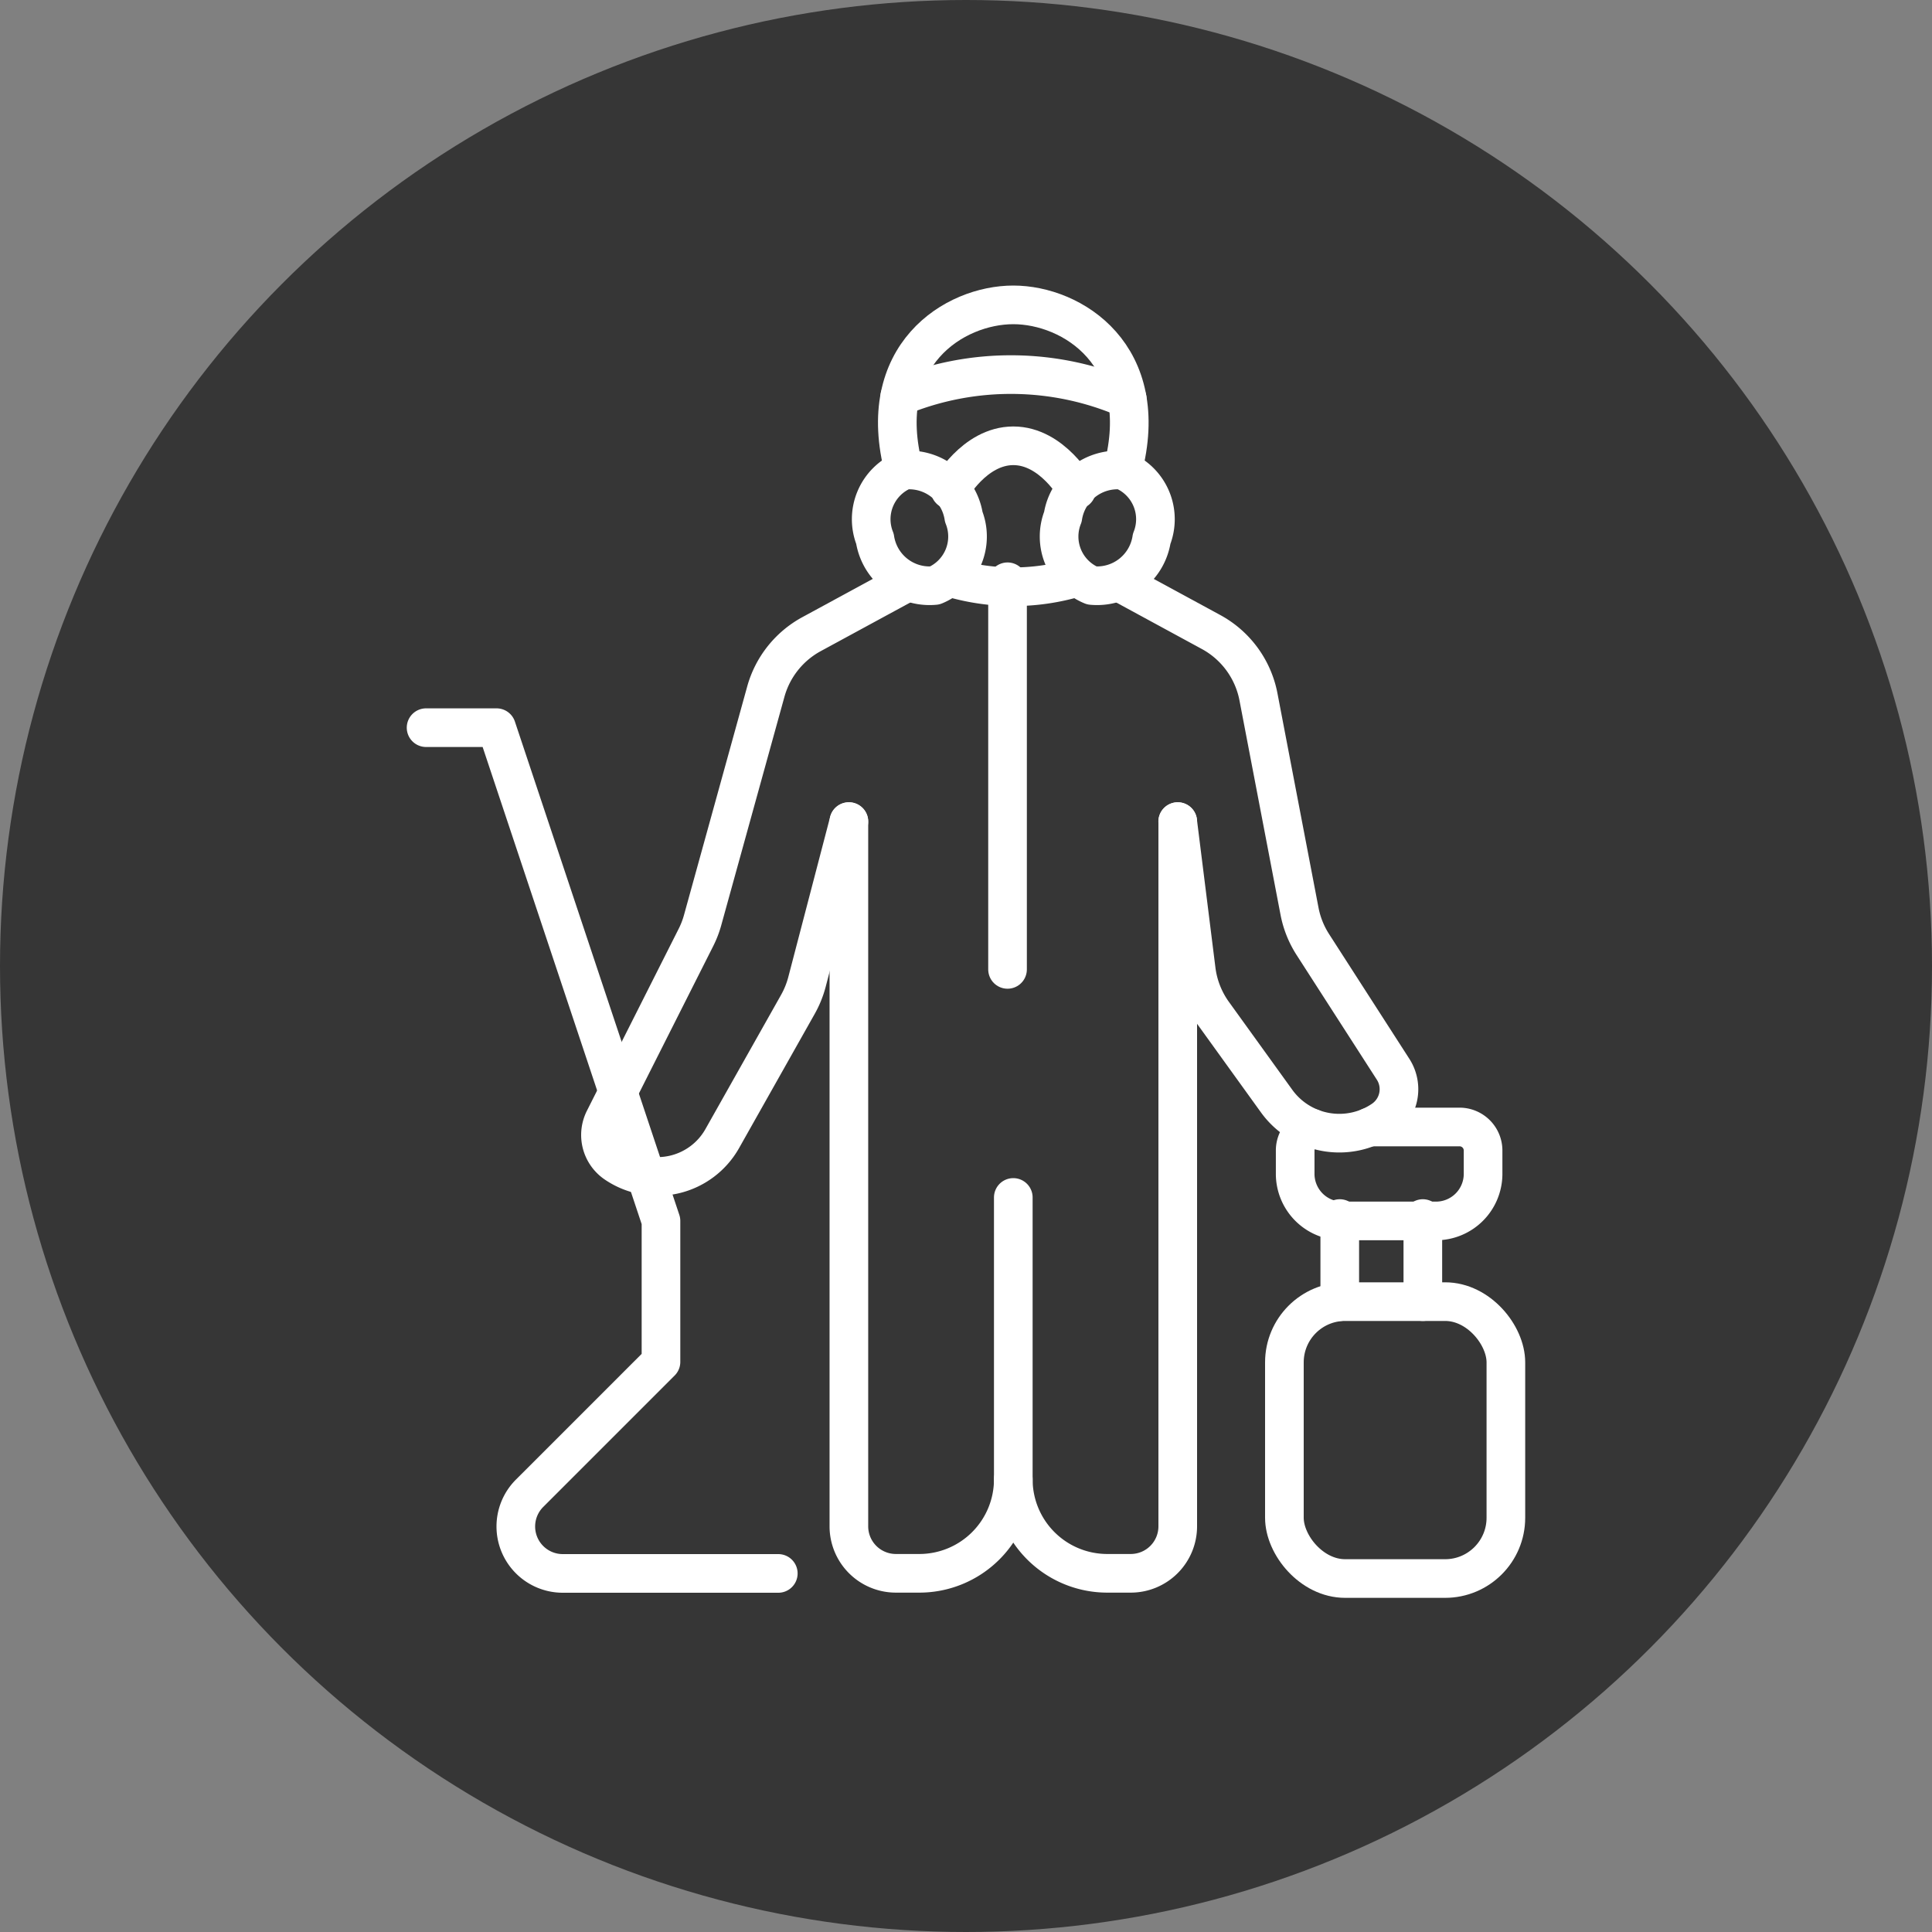<svg xmlns="http://www.w3.org/2000/svg" width="50" height="50" viewBox="0 0 50 50">
  <rect x="0" y="0" width="50" height="50" fill="#808080" stroke="none"/>
  <g id="Group_103817" data-name="Group 103817" transform="translate(-526.5 -9354)">
    <ellipse id="Ellipse_2974" data-name="Ellipse 2974" cx="25" cy="25" rx="25" ry="25" transform="translate(526.5 9354)" fill="#363636"/>
    <g id="Group_103686" data-name="Group 103686" transform="translate(537.527 9361.89)">
      <path id="Path_428216" data-name="Path 428216" d="M482,373.726v7.295a2.432,2.432,0,0,0,2.432,2.432h.608a1.216,1.216,0,0,0,1.216-1.216V364" transform="translate(-466.803 -350.626)" fill="none" stroke="#fff" stroke-linecap="round" stroke-linejoin="round" stroke-width="1"/>
      <path id="Path_428217" data-name="Path 428217" d="M479.255,381.021a2.432,2.432,0,0,1-2.432,2.432h-.608A1.216,1.216,0,0,1,475,382.237V364" transform="translate(-464.058 -350.626)" fill="none" stroke="#fff" stroke-linecap="round" stroke-linejoin="round" stroke-width="1"/>
      <line id="Line_2997" data-name="Line 2997" y1="10.032" transform="translate(15.048 7.166)" fill="none" stroke="#fff" stroke-linecap="round" stroke-linejoin="round" stroke-width="1"/>
      <path id="Path_428218" data-name="Path 428218" d="M486.365,350.8a1.371,1.371,0,0,0-.753-1.776,1.43,1.43,0,0,0-1.545,1.208,1.371,1.371,0,0,0,.751,1.776A1.429,1.429,0,0,0,486.365,350.8Z" transform="translate(-467.587 -344.745)" fill="none" stroke="#fff" stroke-linecap="round" stroke-linejoin="round" stroke-width="1"/>
      <path id="Path_428219" data-name="Path 428219" d="M476.067,350.8a1.371,1.371,0,0,1,.753-1.776,1.43,1.43,0,0,1,1.545,1.208,1.371,1.371,0,0,1-.751,1.776A1.429,1.429,0,0,1,476.067,350.8Z" transform="translate(-464.45 -344.745)" fill="none" stroke="#fff" stroke-linecap="round" stroke-linejoin="round" stroke-width="1"/>
      <path id="Path_428220" data-name="Path 428220" d="M479.306,349.14s.624-1.14,1.638-1.14,1.638,1.14,1.638,1.14" transform="translate(-465.746 -344.353)" fill="none" stroke="#fff" stroke-linecap="round" stroke-linejoin="round" stroke-width="1"/>
      <path id="Path_428221" data-name="Path 428221" d="M479.306,353.605a5.706,5.706,0,0,0,3.275,0" transform="translate(-465.746 -346.55)" fill="none" stroke="#fff" stroke-linecap="round" stroke-linejoin="round" stroke-width="1"/>
      <path id="Path_428222" data-name="Path 428222" d="M477.236,346.283c-.794-2.986,1.308-4.283,2.828-4.283s3.622,1.3,2.828,4.283" transform="translate(-464.867 -342)" fill="none" stroke="#fff" stroke-linecap="round" stroke-linejoin="round" stroke-width="1"/>
      <path id="Path_428223" data-name="Path 428223" d="M477.166,345.537a7.557,7.557,0,0,1,5.886.057" transform="translate(-464.907 -343.164)" fill="none" stroke="#fff" stroke-linecap="round" stroke-linejoin="round" stroke-width="1"/>
      <path id="Path_428224" data-name="Path 428224" d="M486.5,353.8l2.382,1.294a2.429,2.429,0,0,1,1.228,1.679l1.063,5.55a2.44,2.44,0,0,0,.343.858l2.078,3.229a.955.955,0,0,1-.266,1.307,2,2,0,0,1-2.749-.484l-1.638-2.272a2.433,2.433,0,0,1-.441-1.12L488.02,360" transform="translate(-468.568 -346.628)" fill="none" stroke="#fff" stroke-linecap="round" stroke-linejoin="round" stroke-width="1"/>
      <path id="Path_428225" data-name="Path 428225" d="M472.372,353.8l-2.486,1.35a2.432,2.432,0,0,0-1.183,1.489l-1.636,5.915a2.426,2.426,0,0,1-.173.447l-2.374,4.708a.893.893,0,0,0,.295,1.141,1.925,1.925,0,0,0,2.761-.646l1.957-3.472a2.439,2.439,0,0,0,.235-.579L470.853,360" transform="translate(-459.911 -346.628)" fill="none" stroke="#fff" stroke-linecap="round" stroke-linejoin="round" stroke-width="1"/>
      <rect id="Rectangle_27939" data-name="Rectangle 27939" width="5.732" height="7.166" rx="1.572" transform="translate(22.213 25.796)" fill="none" stroke="#fff" stroke-linecap="round" stroke-linejoin="round" stroke-width="1"/>
      <line id="Line_2998" data-name="Line 2998" y1="2.15" transform="translate(25.796 23.646)" fill="none" stroke="#fff" stroke-linecap="round" stroke-linejoin="round" stroke-width="1"/>
      <line id="Line_2999" data-name="Line 2999" y1="2.15" transform="translate(23.646 23.646)" fill="none" stroke="#fff" stroke-linecap="round" stroke-linejoin="round" stroke-width="1"/>
      <path id="Path_428226" data-name="Path 428226" d="M495.927,377h2.328a.61.61,0,0,1,.608.608v.608a1.219,1.219,0,0,1-1.216,1.216h-2.432A1.219,1.219,0,0,1,494,378.216v-.608a.6.6,0,0,1,.432-.577" transform="translate(-471.508 -355.724)" fill="none" stroke="#fff" stroke-linecap="round" stroke-linejoin="round" stroke-width="1"/>
      <path id="Path_428227" data-name="Path 428227" d="M457,360h1.824l4.255,12.766v3.647l-3.4,3.4a1.215,1.215,0,0,0,.86,2.075h5.576" transform="translate(-457 -349.058)" fill="none" stroke="#fff" stroke-linecap="round" stroke-linejoin="round" stroke-width="1"/>
    </g>
  </g>
</svg>

